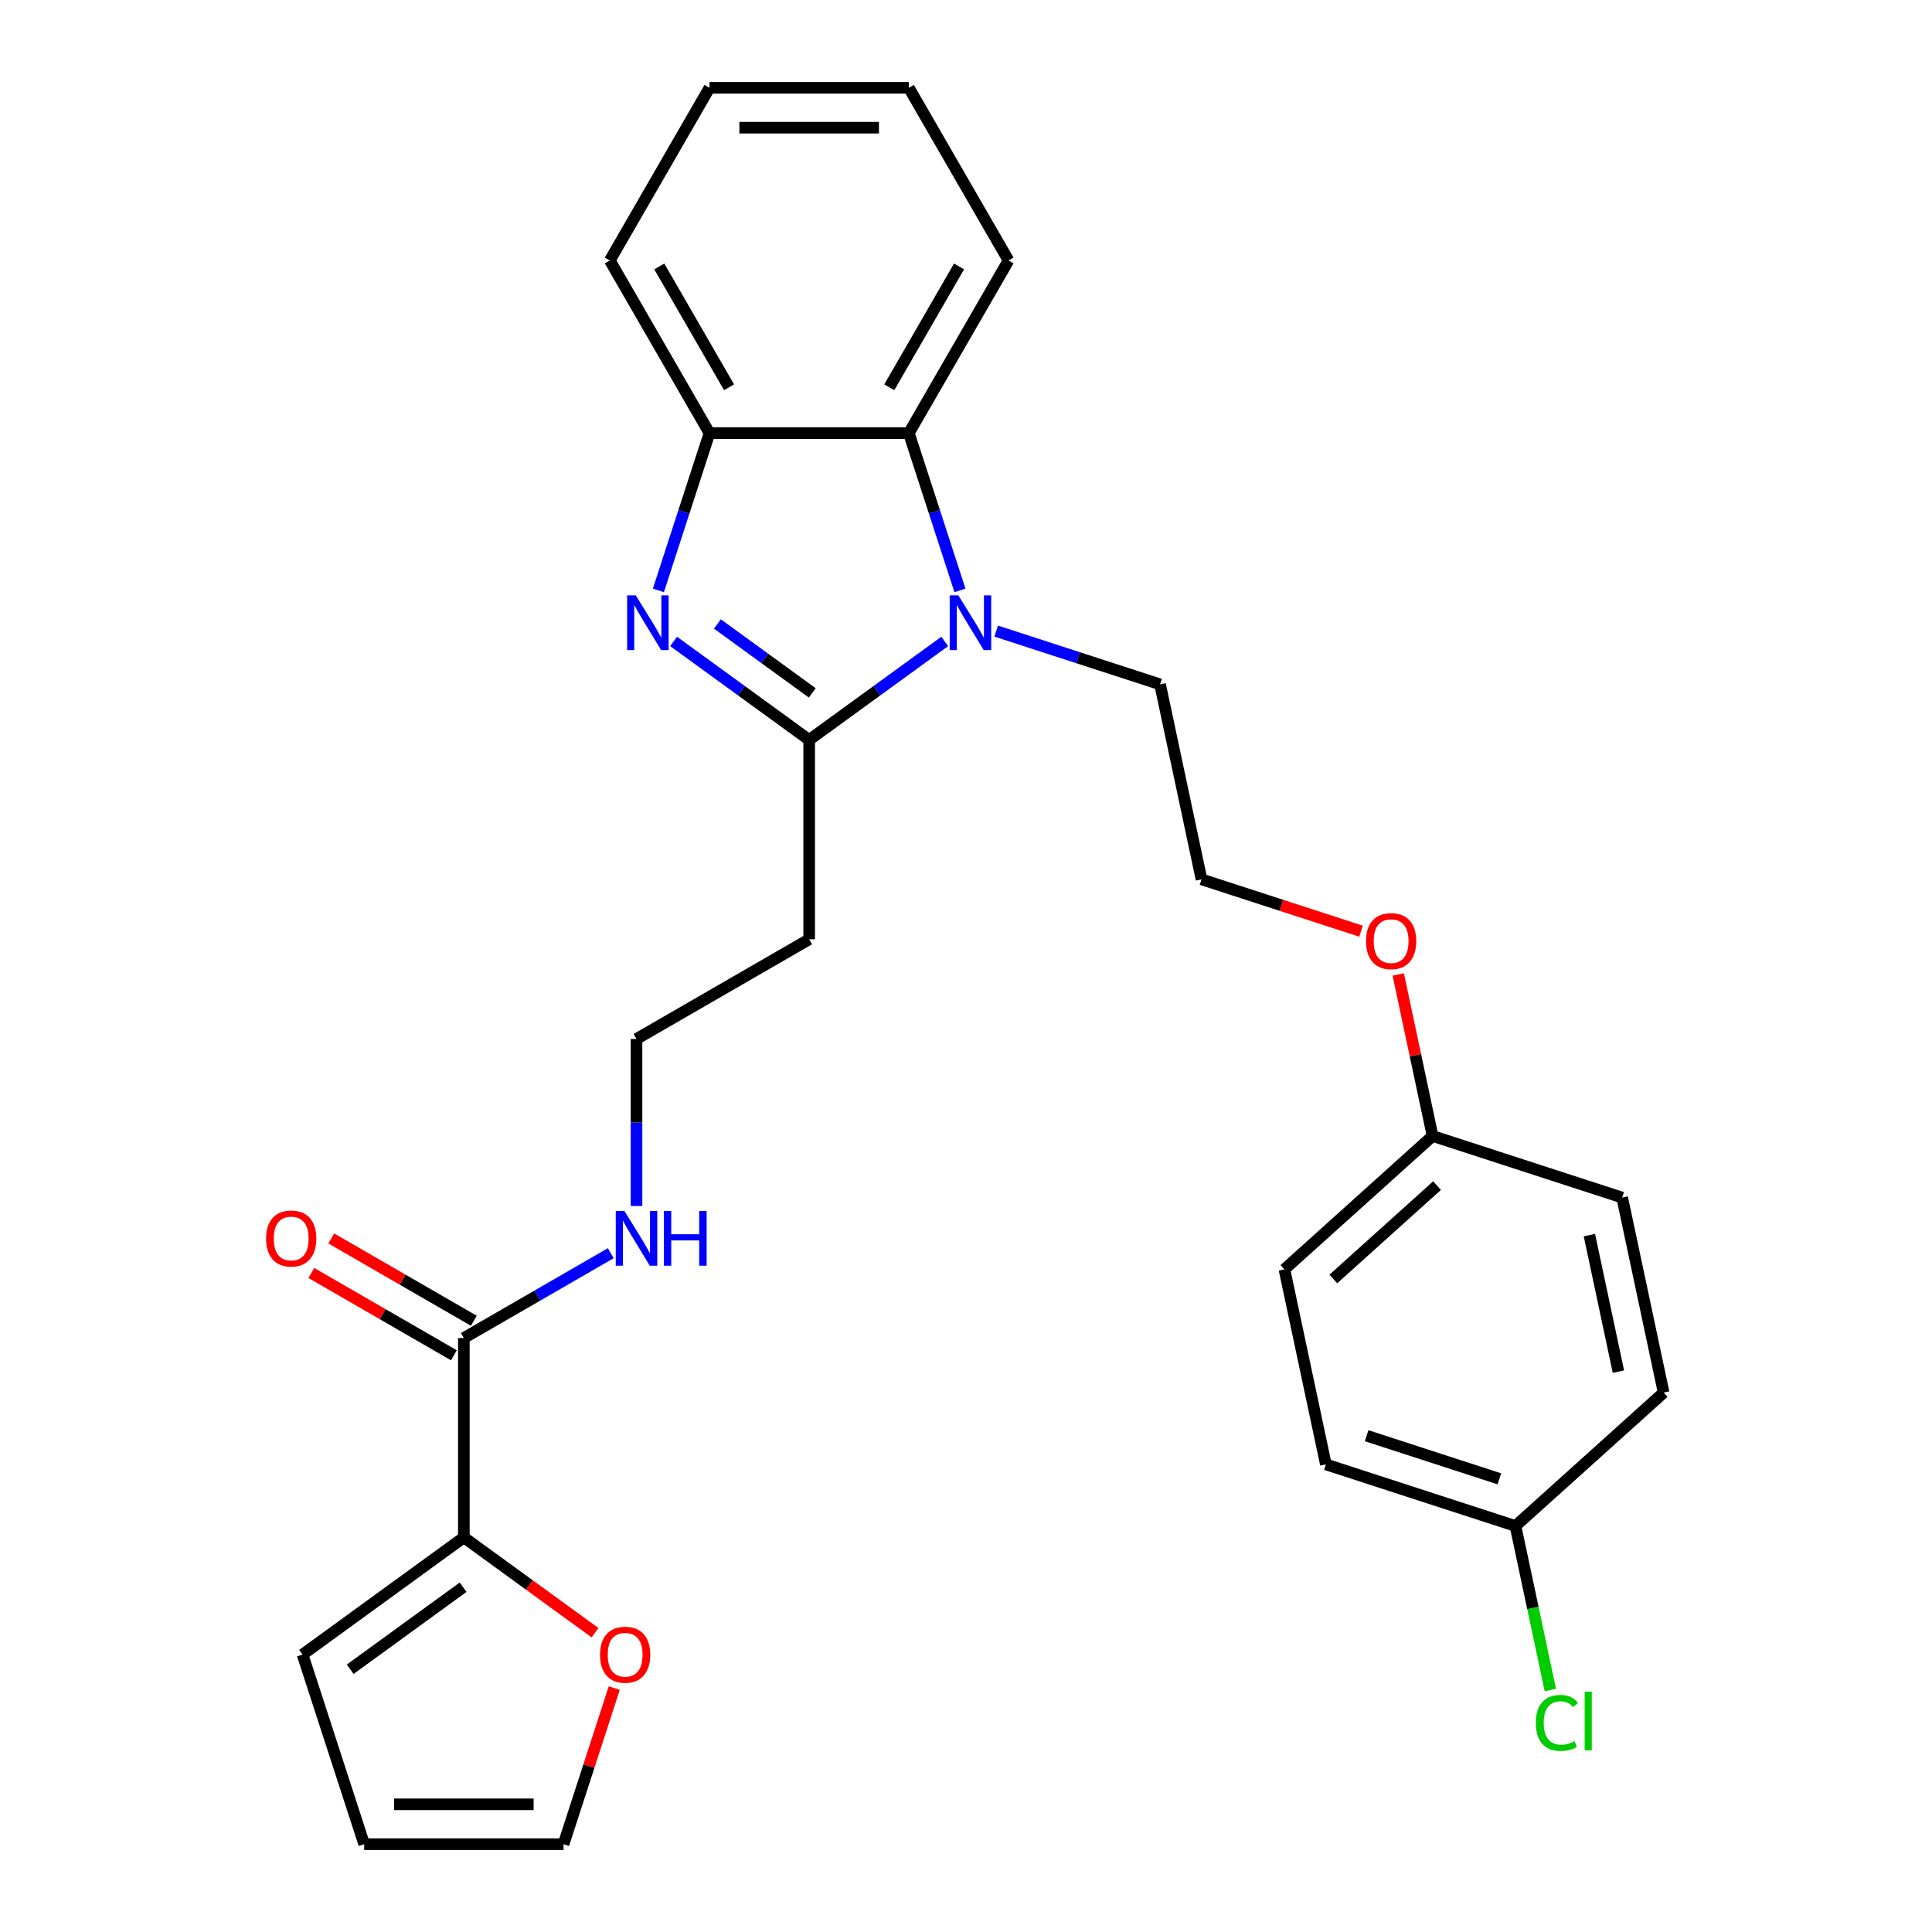<?xml version='1.0' encoding='iso-8859-1'?>
<svg version='1.1' baseProfile='full'
              xmlns='http://www.w3.org/2000/svg'
                      xmlns:rdkit='http://www.rdkit.org/xml'
                      xmlns:xlink='http://www.w3.org/1999/xlink'
                  xml:space='preserve'
width='1000px' height='1000px' viewBox='0 0 1000 1000'>
<!-- END OF HEADER -->
<rect style='opacity:1.0;fill:#FFFFFF;stroke:none' width='1000' height='1000' x='0' y='0'> </rect>
<path class='bond-0' d='M 418.823,382.983 L 383.741,357.495' style='fill:none;fill-rule:evenodd;stroke:#000000;stroke-width:6px;stroke-linecap:butt;stroke-linejoin:miter;stroke-opacity:1' />
<path class='bond-0' d='M 383.741,357.495 L 348.659,332.006' style='fill:none;fill-rule:evenodd;stroke:#0000FF;stroke-width:6px;stroke-linecap:butt;stroke-linejoin:miter;stroke-opacity:1' />
<path class='bond-0' d='M 420.43,358.64 L 395.872,340.798' style='fill:none;fill-rule:evenodd;stroke:#000000;stroke-width:6px;stroke-linecap:butt;stroke-linejoin:miter;stroke-opacity:1' />
<path class='bond-0' d='M 395.872,340.798 L 371.315,322.956' style='fill:none;fill-rule:evenodd;stroke:#0000FF;stroke-width:6px;stroke-linecap:butt;stroke-linejoin:miter;stroke-opacity:1' />
<path class='bond-1' d='M 418.823,382.983 L 453.905,357.495' style='fill:none;fill-rule:evenodd;stroke:#000000;stroke-width:6px;stroke-linecap:butt;stroke-linejoin:miter;stroke-opacity:1' />
<path class='bond-1' d='M 453.905,357.495 L 488.987,332.006' style='fill:none;fill-rule:evenodd;stroke:#0000FF;stroke-width:6px;stroke-linecap:butt;stroke-linejoin:miter;stroke-opacity:1' />
<path class='bond-6' d='M 418.823,382.983 L 418.823,486.175' style='fill:none;fill-rule:evenodd;stroke:#000000;stroke-width:6px;stroke-linecap:butt;stroke-linejoin:miter;stroke-opacity:1' />
<path class='bond-3' d='M 340.779,305.589 L 354.003,264.888' style='fill:none;fill-rule:evenodd;stroke:#0000FF;stroke-width:6px;stroke-linecap:butt;stroke-linejoin:miter;stroke-opacity:1' />
<path class='bond-3' d='M 354.003,264.888 L 367.228,224.188' style='fill:none;fill-rule:evenodd;stroke:#000000;stroke-width:6px;stroke-linecap:butt;stroke-linejoin:miter;stroke-opacity:1' />
<path class='bond-2' d='M 496.868,305.589 L 483.644,264.888' style='fill:none;fill-rule:evenodd;stroke:#0000FF;stroke-width:6px;stroke-linecap:butt;stroke-linejoin:miter;stroke-opacity:1' />
<path class='bond-2' d='M 483.644,264.888 L 470.419,224.188' style='fill:none;fill-rule:evenodd;stroke:#000000;stroke-width:6px;stroke-linecap:butt;stroke-linejoin:miter;stroke-opacity:1' />
<path class='bond-13' d='M 515.627,326.657 L 558.038,340.437' style='fill:none;fill-rule:evenodd;stroke:#0000FF;stroke-width:6px;stroke-linecap:butt;stroke-linejoin:miter;stroke-opacity:1' />
<path class='bond-13' d='M 558.038,340.437 L 600.448,354.217' style='fill:none;fill-rule:evenodd;stroke:#000000;stroke-width:6px;stroke-linecap:butt;stroke-linejoin:miter;stroke-opacity:1' />
<path class='bond-24' d='M 470.419,224.188 L 522.015,134.821' style='fill:none;fill-rule:evenodd;stroke:#000000;stroke-width:6px;stroke-linecap:butt;stroke-linejoin:miter;stroke-opacity:1' />
<path class='bond-24' d='M 460.285,200.464 L 496.402,137.907' style='fill:none;fill-rule:evenodd;stroke:#000000;stroke-width:6px;stroke-linecap:butt;stroke-linejoin:miter;stroke-opacity:1' />
<path class='bond-28' d='M 470.419,224.188 L 367.228,224.188' style='fill:none;fill-rule:evenodd;stroke:#000000;stroke-width:6px;stroke-linecap:butt;stroke-linejoin:miter;stroke-opacity:1' />
<path class='bond-25' d='M 367.228,224.188 L 315.632,134.821' style='fill:none;fill-rule:evenodd;stroke:#000000;stroke-width:6px;stroke-linecap:butt;stroke-linejoin:miter;stroke-opacity:1' />
<path class='bond-25' d='M 377.361,200.464 L 341.244,137.907' style='fill:none;fill-rule:evenodd;stroke:#000000;stroke-width:6px;stroke-linecap:butt;stroke-linejoin:miter;stroke-opacity:1' />
<path class='bond-4' d='M 240.09,795.75 L 240.09,692.558' style='fill:none;fill-rule:evenodd;stroke:#000000;stroke-width:6px;stroke-linecap:butt;stroke-linejoin:miter;stroke-opacity:1' />
<path class='bond-7' d='M 240.09,795.75 L 274.042,820.417' style='fill:none;fill-rule:evenodd;stroke:#000000;stroke-width:6px;stroke-linecap:butt;stroke-linejoin:miter;stroke-opacity:1' />
<path class='bond-7' d='M 274.042,820.417 L 307.994,845.085' style='fill:none;fill-rule:evenodd;stroke:#FF0000;stroke-width:6px;stroke-linecap:butt;stroke-linejoin:miter;stroke-opacity:1' />
<path class='bond-8' d='M 240.09,795.75 L 156.606,856.404' style='fill:none;fill-rule:evenodd;stroke:#000000;stroke-width:6px;stroke-linecap:butt;stroke-linejoin:miter;stroke-opacity:1' />
<path class='bond-8' d='M 239.699,821.545 L 181.26,864.003' style='fill:none;fill-rule:evenodd;stroke:#000000;stroke-width:6px;stroke-linecap:butt;stroke-linejoin:miter;stroke-opacity:1' />
<path class='bond-5' d='M 240.09,692.558 L 278.114,670.605' style='fill:none;fill-rule:evenodd;stroke:#000000;stroke-width:6px;stroke-linecap:butt;stroke-linejoin:miter;stroke-opacity:1' />
<path class='bond-5' d='M 278.114,670.605 L 316.137,648.653' style='fill:none;fill-rule:evenodd;stroke:#0000FF;stroke-width:6px;stroke-linecap:butt;stroke-linejoin:miter;stroke-opacity:1' />
<path class='bond-9' d='M 245.25,683.622 L 208.356,662.321' style='fill:none;fill-rule:evenodd;stroke:#000000;stroke-width:6px;stroke-linecap:butt;stroke-linejoin:miter;stroke-opacity:1' />
<path class='bond-9' d='M 208.356,662.321 L 171.463,641.021' style='fill:none;fill-rule:evenodd;stroke:#FF0000;stroke-width:6px;stroke-linecap:butt;stroke-linejoin:miter;stroke-opacity:1' />
<path class='bond-9' d='M 234.931,701.495 L 198.037,680.194' style='fill:none;fill-rule:evenodd;stroke:#000000;stroke-width:6px;stroke-linecap:butt;stroke-linejoin:miter;stroke-opacity:1' />
<path class='bond-9' d='M 198.037,680.194 L 161.144,658.894' style='fill:none;fill-rule:evenodd;stroke:#FF0000;stroke-width:6px;stroke-linecap:butt;stroke-linejoin:miter;stroke-opacity:1' />
<path class='bond-14' d='M 418.823,486.175 L 329.457,537.771' style='fill:none;fill-rule:evenodd;stroke:#000000;stroke-width:6px;stroke-linecap:butt;stroke-linejoin:miter;stroke-opacity:1' />
<path class='bond-10' d='M 317.94,873.744 L 304.813,914.145' style='fill:none;fill-rule:evenodd;stroke:#FF0000;stroke-width:6px;stroke-linecap:butt;stroke-linejoin:miter;stroke-opacity:1' />
<path class='bond-10' d='M 304.813,914.145 L 291.686,954.545' style='fill:none;fill-rule:evenodd;stroke:#000000;stroke-width:6px;stroke-linecap:butt;stroke-linejoin:miter;stroke-opacity:1' />
<path class='bond-11' d='M 156.606,856.404 L 188.494,954.545' style='fill:none;fill-rule:evenodd;stroke:#000000;stroke-width:6px;stroke-linecap:butt;stroke-linejoin:miter;stroke-opacity:1' />
<path class='bond-30' d='M 291.686,954.545 L 188.494,954.545' style='fill:none;fill-rule:evenodd;stroke:#000000;stroke-width:6px;stroke-linecap:butt;stroke-linejoin:miter;stroke-opacity:1' />
<path class='bond-30' d='M 276.207,933.907 L 203.973,933.907' style='fill:none;fill-rule:evenodd;stroke:#000000;stroke-width:6px;stroke-linecap:butt;stroke-linejoin:miter;stroke-opacity:1' />
<path class='bond-12' d='M 329.457,624.223 L 329.457,580.997' style='fill:none;fill-rule:evenodd;stroke:#0000FF;stroke-width:6px;stroke-linecap:butt;stroke-linejoin:miter;stroke-opacity:1' />
<path class='bond-12' d='M 329.457,580.997 L 329.457,537.771' style='fill:none;fill-rule:evenodd;stroke:#000000;stroke-width:6px;stroke-linecap:butt;stroke-linejoin:miter;stroke-opacity:1' />
<path class='bond-23' d='M 600.448,354.217 L 621.903,455.153' style='fill:none;fill-rule:evenodd;stroke:#000000;stroke-width:6px;stroke-linecap:butt;stroke-linejoin:miter;stroke-opacity:1' />
<path class='bond-15' d='M 784.408,789.851 L 686.267,757.963' style='fill:none;fill-rule:evenodd;stroke:#000000;stroke-width:6px;stroke-linecap:butt;stroke-linejoin:miter;stroke-opacity:1' />
<path class='bond-15' d='M 776.065,765.44 L 707.366,743.118' style='fill:none;fill-rule:evenodd;stroke:#000000;stroke-width:6px;stroke-linecap:butt;stroke-linejoin:miter;stroke-opacity:1' />
<path class='bond-17' d='M 784.408,789.851 L 793.431,832.3' style='fill:none;fill-rule:evenodd;stroke:#000000;stroke-width:6px;stroke-linecap:butt;stroke-linejoin:miter;stroke-opacity:1' />
<path class='bond-17' d='M 793.431,832.3 L 802.454,874.748' style='fill:none;fill-rule:evenodd;stroke:#00CC00;stroke-width:6px;stroke-linecap:butt;stroke-linejoin:miter;stroke-opacity:1' />
<path class='bond-31' d='M 784.408,789.851 L 861.095,720.803' style='fill:none;fill-rule:evenodd;stroke:#000000;stroke-width:6px;stroke-linecap:butt;stroke-linejoin:miter;stroke-opacity:1' />
<path class='bond-16' d='M 741.499,587.978 L 732.614,546.18' style='fill:none;fill-rule:evenodd;stroke:#000000;stroke-width:6px;stroke-linecap:butt;stroke-linejoin:miter;stroke-opacity:1' />
<path class='bond-16' d='M 732.614,546.18 L 723.73,504.381' style='fill:none;fill-rule:evenodd;stroke:#FF0000;stroke-width:6px;stroke-linecap:butt;stroke-linejoin:miter;stroke-opacity:1' />
<path class='bond-20' d='M 741.499,587.978 L 839.64,619.866' style='fill:none;fill-rule:evenodd;stroke:#000000;stroke-width:6px;stroke-linecap:butt;stroke-linejoin:miter;stroke-opacity:1' />
<path class='bond-21' d='M 741.499,587.978 L 664.812,657.027' style='fill:none;fill-rule:evenodd;stroke:#000000;stroke-width:6px;stroke-linecap:butt;stroke-linejoin:miter;stroke-opacity:1' />
<path class='bond-21' d='M 743.806,613.673 L 690.125,662.007' style='fill:none;fill-rule:evenodd;stroke:#000000;stroke-width:6px;stroke-linecap:butt;stroke-linejoin:miter;stroke-opacity:1' />
<path class='bond-18' d='M 861.095,720.803 L 839.64,619.866' style='fill:none;fill-rule:evenodd;stroke:#000000;stroke-width:6px;stroke-linecap:butt;stroke-linejoin:miter;stroke-opacity:1' />
<path class='bond-18' d='M 837.689,709.953 L 822.671,639.297' style='fill:none;fill-rule:evenodd;stroke:#000000;stroke-width:6px;stroke-linecap:butt;stroke-linejoin:miter;stroke-opacity:1' />
<path class='bond-19' d='M 686.267,757.963 L 664.812,657.027' style='fill:none;fill-rule:evenodd;stroke:#000000;stroke-width:6px;stroke-linecap:butt;stroke-linejoin:miter;stroke-opacity:1' />
<path class='bond-22' d='M 704.464,481.979 L 663.184,468.566' style='fill:none;fill-rule:evenodd;stroke:#FF0000;stroke-width:6px;stroke-linecap:butt;stroke-linejoin:miter;stroke-opacity:1' />
<path class='bond-22' d='M 663.184,468.566 L 621.903,455.153' style='fill:none;fill-rule:evenodd;stroke:#000000;stroke-width:6px;stroke-linecap:butt;stroke-linejoin:miter;stroke-opacity:1' />
<path class='bond-26' d='M 522.015,134.821 L 470.419,45.455' style='fill:none;fill-rule:evenodd;stroke:#000000;stroke-width:6px;stroke-linecap:butt;stroke-linejoin:miter;stroke-opacity:1' />
<path class='bond-27' d='M 315.632,134.821 L 367.228,45.455' style='fill:none;fill-rule:evenodd;stroke:#000000;stroke-width:6px;stroke-linecap:butt;stroke-linejoin:miter;stroke-opacity:1' />
<path class='bond-29' d='M 470.419,45.455 L 367.228,45.455' style='fill:none;fill-rule:evenodd;stroke:#000000;stroke-width:6px;stroke-linecap:butt;stroke-linejoin:miter;stroke-opacity:1' />
<path class='bond-29' d='M 454.94,66.093 L 382.706,66.093' style='fill:none;fill-rule:evenodd;stroke:#000000;stroke-width:6px;stroke-linecap:butt;stroke-linejoin:miter;stroke-opacity:1' />
<path  class='atom-1' d='M 329.08 308.169
L 338.36 323.169
Q 339.28 324.649, 340.76 327.329
Q 342.24 330.009, 342.32 330.169
L 342.32 308.169
L 346.08 308.169
L 346.08 336.489
L 342.2 336.489
L 332.24 320.089
Q 331.08 318.169, 329.84 315.969
Q 328.64 313.769, 328.28 313.089
L 328.28 336.489
L 324.6 336.489
L 324.6 308.169
L 329.08 308.169
' fill='#0000FF'/>
<path  class='atom-2' d='M 496.047 308.169
L 505.327 323.169
Q 506.247 324.649, 507.727 327.329
Q 509.207 330.009, 509.287 330.169
L 509.287 308.169
L 513.047 308.169
L 513.047 336.489
L 509.167 336.489
L 499.207 320.089
Q 498.047 318.169, 496.807 315.969
Q 495.607 313.769, 495.247 313.089
L 495.247 336.489
L 491.567 336.489
L 491.567 308.169
L 496.047 308.169
' fill='#0000FF'/>
<path  class='atom-8' d='M 310.574 856.484
Q 310.574 849.684, 313.934 845.884
Q 317.294 842.084, 323.574 842.084
Q 329.854 842.084, 333.214 845.884
Q 336.574 849.684, 336.574 856.484
Q 336.574 863.364, 333.174 867.284
Q 329.774 871.164, 323.574 871.164
Q 317.334 871.164, 313.934 867.284
Q 310.574 863.404, 310.574 856.484
M 323.574 867.964
Q 327.894 867.964, 330.214 865.084
Q 332.574 862.164, 332.574 856.484
Q 332.574 850.924, 330.214 848.124
Q 327.894 845.284, 323.574 845.284
Q 319.254 845.284, 316.894 848.084
Q 314.574 850.884, 314.574 856.484
Q 314.574 862.204, 316.894 865.084
Q 319.254 867.964, 323.574 867.964
' fill='#FF0000'/>
<path  class='atom-10' d='M 137.724 641.042
Q 137.724 634.242, 141.084 630.442
Q 144.444 626.642, 150.724 626.642
Q 157.004 626.642, 160.364 630.442
Q 163.724 634.242, 163.724 641.042
Q 163.724 647.922, 160.324 651.842
Q 156.924 655.722, 150.724 655.722
Q 144.484 655.722, 141.084 651.842
Q 137.724 647.962, 137.724 641.042
M 150.724 652.522
Q 155.044 652.522, 157.364 649.642
Q 159.724 646.722, 159.724 641.042
Q 159.724 635.482, 157.364 632.682
Q 155.044 629.842, 150.724 629.842
Q 146.404 629.842, 144.044 632.642
Q 141.724 635.442, 141.724 641.042
Q 141.724 646.762, 144.044 649.642
Q 146.404 652.522, 150.724 652.522
' fill='#FF0000'/>
<path  class='atom-13' d='M 323.197 626.802
L 332.477 641.802
Q 333.397 643.282, 334.877 645.962
Q 336.357 648.642, 336.437 648.802
L 336.437 626.802
L 340.197 626.802
L 340.197 655.122
L 336.317 655.122
L 326.357 638.722
Q 325.197 636.802, 323.957 634.602
Q 322.757 632.402, 322.397 631.722
L 322.397 655.122
L 318.717 655.122
L 318.717 626.802
L 323.197 626.802
' fill='#0000FF'/>
<path  class='atom-13' d='M 343.597 626.802
L 347.437 626.802
L 347.437 638.842
L 361.917 638.842
L 361.917 626.802
L 365.757 626.802
L 365.757 655.122
L 361.917 655.122
L 361.917 642.042
L 347.437 642.042
L 347.437 655.122
L 343.597 655.122
L 343.597 626.802
' fill='#0000FF'/>
<path  class='atom-18' d='M 794.943 891.768
Q 794.943 884.728, 798.223 881.048
Q 801.543 877.328, 807.823 877.328
Q 813.663 877.328, 816.783 881.448
L 814.143 883.608
Q 811.863 880.608, 807.823 880.608
Q 803.543 880.608, 801.263 883.488
Q 799.023 886.328, 799.023 891.768
Q 799.023 897.368, 801.343 900.248
Q 803.703 903.128, 808.263 903.128
Q 811.383 903.128, 815.023 901.248
L 816.143 904.248
Q 814.663 905.208, 812.423 905.768
Q 810.183 906.328, 807.703 906.328
Q 801.543 906.328, 798.223 902.568
Q 794.943 898.808, 794.943 891.768
' fill='#00CC00'/>
<path  class='atom-18' d='M 820.223 875.608
L 823.903 875.608
L 823.903 905.968
L 820.223 905.968
L 820.223 875.608
' fill='#00CC00'/>
<path  class='atom-23' d='M 707.044 487.121
Q 707.044 480.321, 710.404 476.521
Q 713.764 472.721, 720.044 472.721
Q 726.324 472.721, 729.684 476.521
Q 733.044 480.321, 733.044 487.121
Q 733.044 494.001, 729.644 497.921
Q 726.244 501.801, 720.044 501.801
Q 713.804 501.801, 710.404 497.921
Q 707.044 494.041, 707.044 487.121
M 720.044 498.601
Q 724.364 498.601, 726.684 495.721
Q 729.044 492.801, 729.044 487.121
Q 729.044 481.561, 726.684 478.761
Q 724.364 475.921, 720.044 475.921
Q 715.724 475.921, 713.364 478.721
Q 711.044 481.521, 711.044 487.121
Q 711.044 492.841, 713.364 495.721
Q 715.724 498.601, 720.044 498.601
' fill='#FF0000'/>
</svg>
